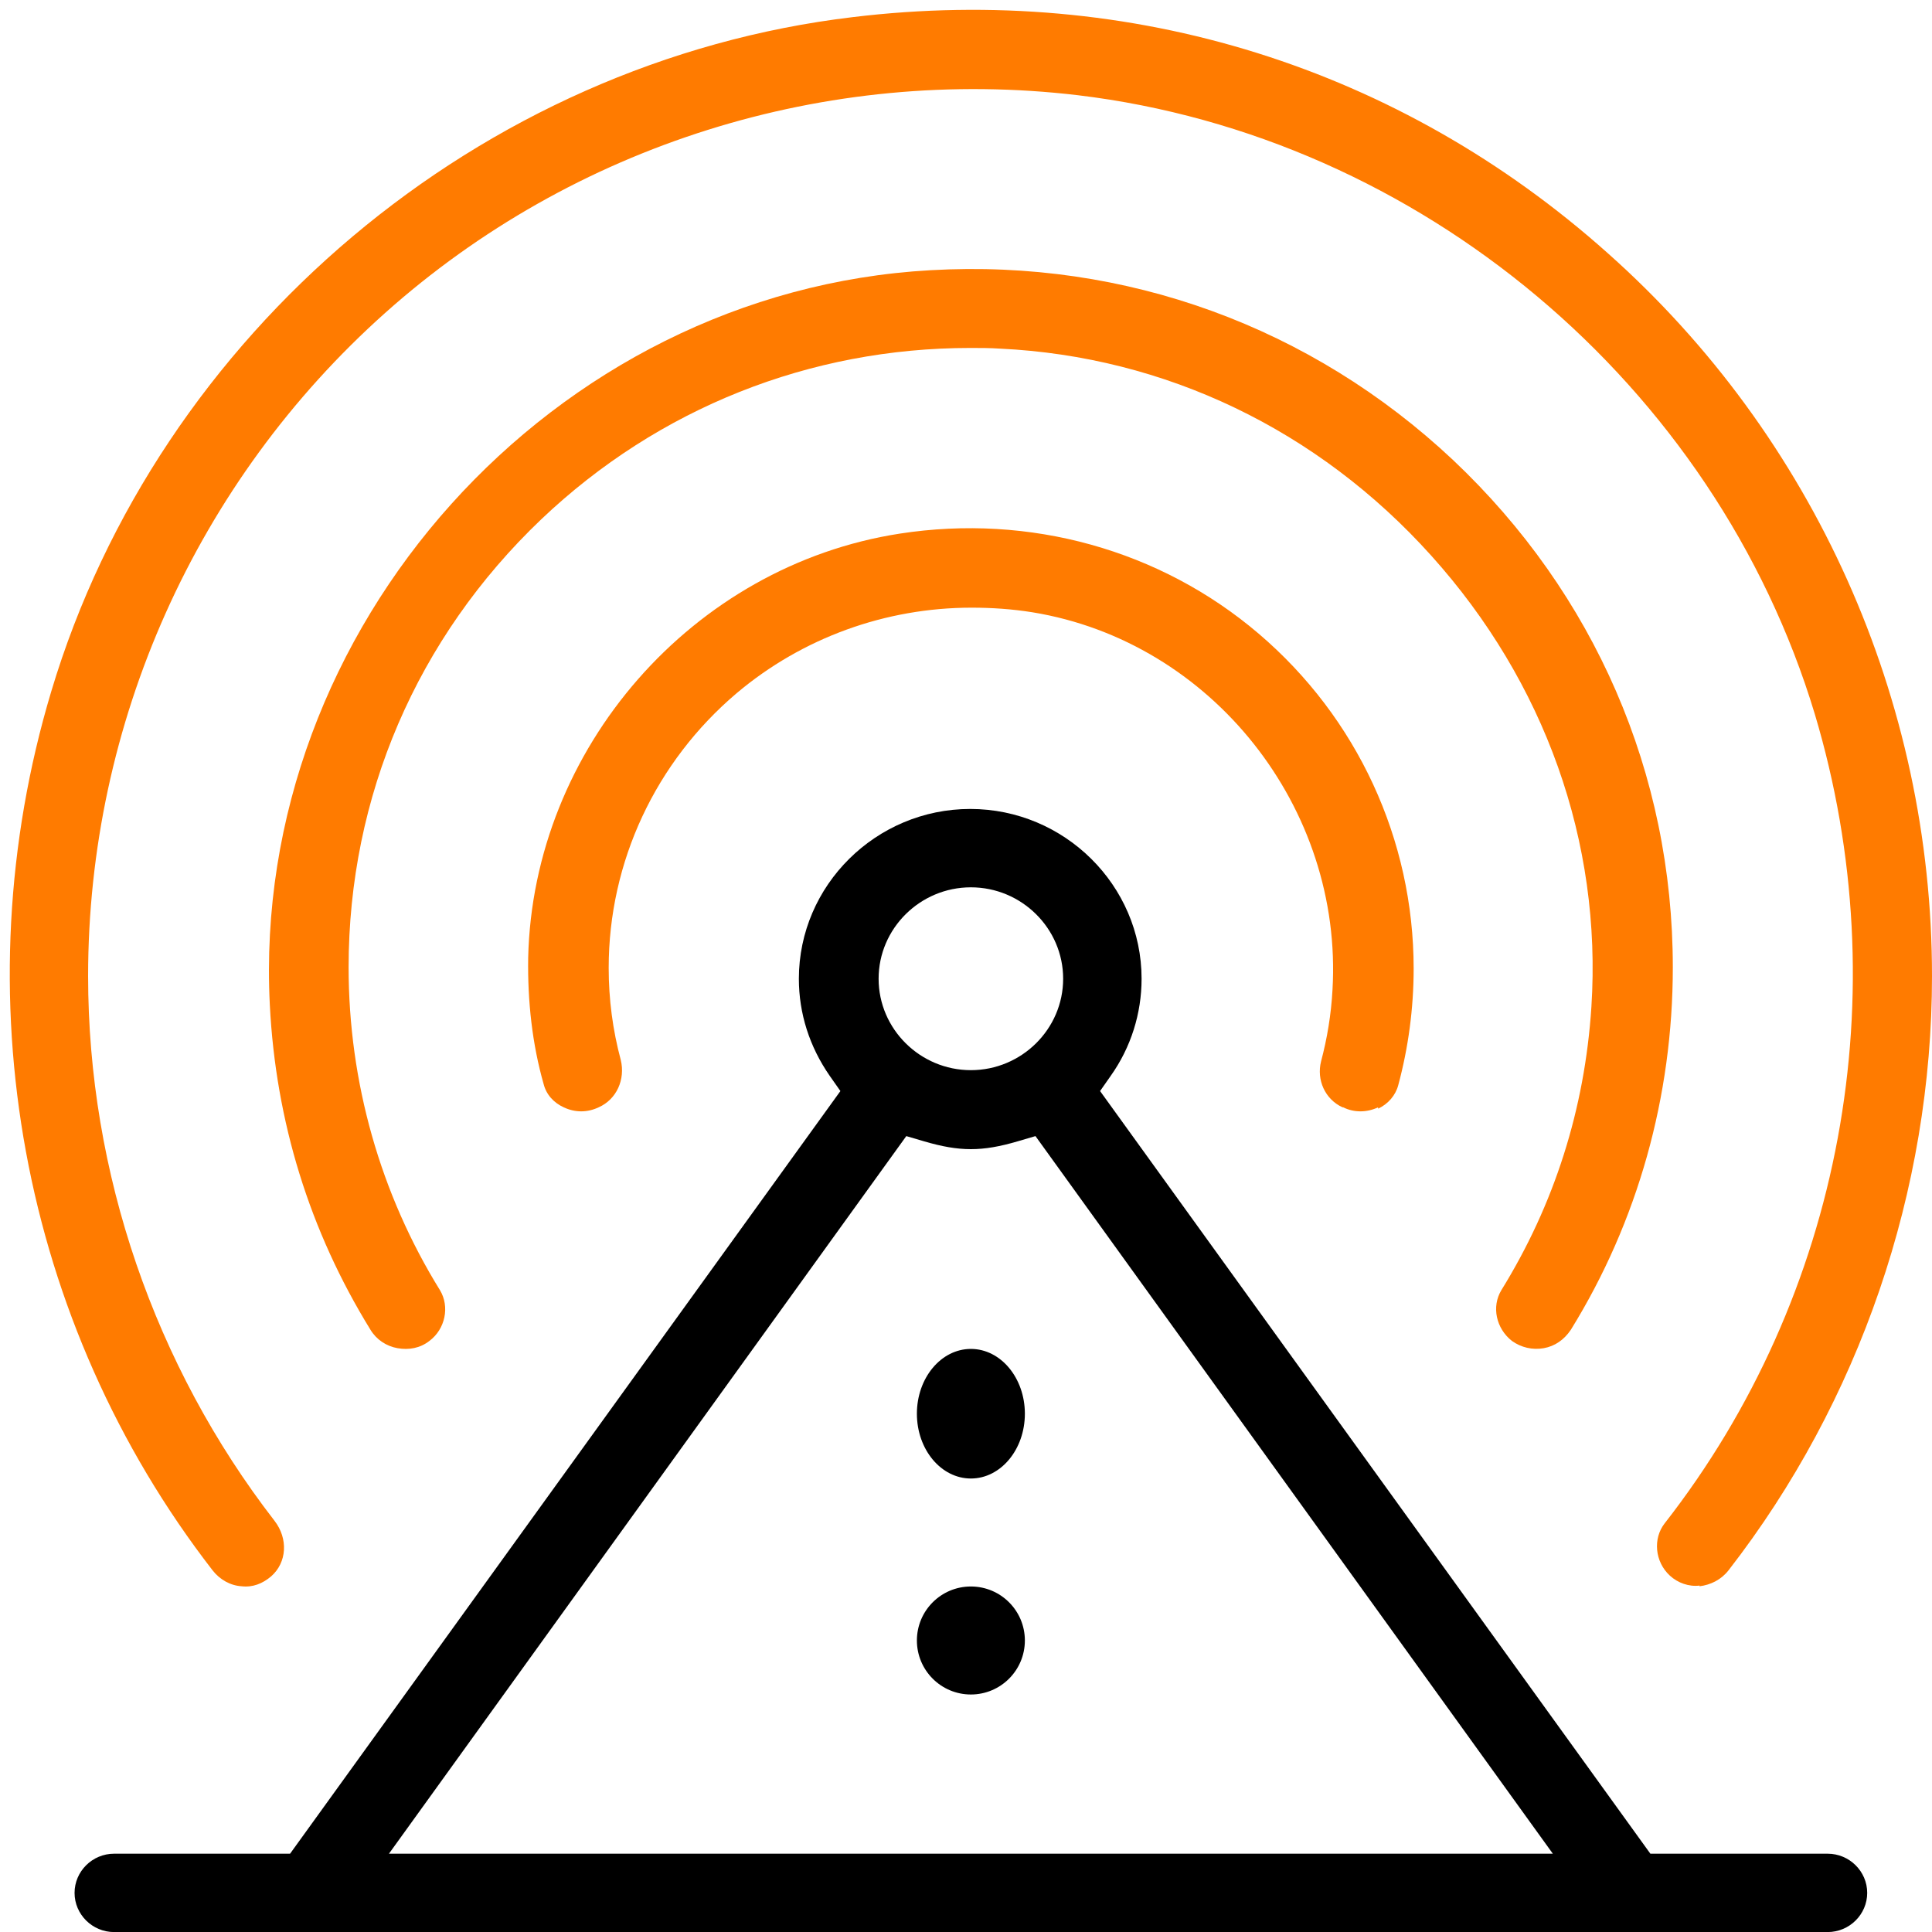 <svg width="91" height="91" viewBox="0 0 91 91" fill="none" xmlns="http://www.w3.org/2000/svg">
<path d="M45.73 69.64C47.135 69.64 48.273 68.274 48.273 66.588C48.273 64.903 47.135 63.536 45.73 63.536C44.325 63.536 43.187 64.903 43.187 66.588C43.187 68.274 44.325 69.64 45.73 69.64Z" fill="black"/>
<path d="M45.73 79.813C47.135 79.813 48.273 78.674 48.273 77.269C48.273 75.865 47.135 74.726 45.73 74.726C44.325 74.726 43.187 75.865 43.187 77.269C43.187 78.674 44.325 79.813 45.73 79.813Z" fill="black"/>
<path d="M86.085 87.312H77.735L51.815 51.39L52.311 50.682C53.273 49.329 53.77 47.73 53.77 46.1C53.77 41.702 50.138 38.103 45.699 38.103C41.26 38.103 37.628 41.702 37.628 46.1C37.628 47.73 38.125 49.298 39.087 50.682L39.584 51.39L13.663 87.312H5.375C4.35 87.312 3.512 88.143 3.512 89.158C3.512 90.172 4.35 91.003 5.375 91.003H86.085C87.11 91.003 87.948 90.172 87.948 89.158C87.948 88.143 87.11 87.312 86.085 87.312ZM45.73 41.794C48.12 41.794 50.076 43.731 50.076 46.1C50.076 48.468 48.12 50.406 45.73 50.406C43.34 50.406 41.384 48.468 41.384 46.1C41.384 43.731 43.34 41.794 45.73 41.794ZM18.32 87.312L42.688 53.512L43.526 53.758C45.202 54.25 46.258 54.25 47.934 53.758L48.772 53.512L73.141 87.312H18.32Z" fill="black"/>
<path d="M72.711 63.502C73.241 63.409 73.678 63.099 73.99 62.633C77.139 57.543 78.792 51.646 78.792 45.563C78.792 36.439 75.112 27.966 68.439 21.666C61.765 15.396 53.032 12.2 43.833 12.727C26.025 13.72 11.804 29.58 12.709 47.332C12.989 52.826 14.58 57.977 17.449 62.633C17.73 63.099 18.198 63.409 18.728 63.502C19.258 63.595 19.788 63.502 20.225 63.16C20.973 62.602 21.191 61.547 20.724 60.771C17.917 56.239 16.42 50.963 16.42 45.563C16.42 37.525 19.632 30.045 25.495 24.459C31.015 19.214 38.157 16.389 45.704 16.389C46.172 16.389 46.639 16.389 47.107 16.421C54.873 16.793 62.077 20.238 67.409 26.166C72.773 32.125 75.456 39.666 74.957 47.425C74.645 52.236 73.21 56.736 70.715 60.771C70.247 61.547 70.466 62.571 71.214 63.16C71.651 63.471 72.181 63.595 72.711 63.502Z" fill="#FF7B00"/>
<path d="M64.91 52.22C65.384 52 65.732 51.592 65.858 51.12C66.332 49.361 66.585 47.507 66.585 45.621C66.585 39.557 63.931 33.806 59.286 29.847C54.642 25.888 48.48 24.191 42.382 25.134C32.619 26.642 25.1 35.252 24.878 45.119C24.847 47.161 25.068 49.172 25.605 51.058C25.732 51.56 26.079 51.938 26.553 52.157C27.09 52.409 27.659 52.409 28.196 52.157C29.049 51.78 29.46 50.838 29.239 49.926C28.86 48.512 28.67 47.067 28.67 45.59C28.67 40.594 30.882 35.88 34.705 32.644C37.801 30.036 41.719 28.622 45.763 28.622C46.711 28.622 47.659 28.684 48.638 28.841C57.075 30.224 63.267 38.048 62.762 46.627C62.699 47.79 62.509 48.921 62.225 49.989C62.003 50.869 62.414 51.78 63.236 52.157H63.299H63.267C63.773 52.409 64.373 52.409 64.91 52.157V52.22Z" fill="#FF7B00"/>
<path d="M80.051 74.715C80.578 74.652 81.074 74.403 81.415 73.966C87.588 66.018 91 56.074 91 45.974C91 32.976 85.448 20.57 75.739 11.935C65.938 3.176 53.282 -0.783 40.162 0.807C22.637 2.896 7.469 15.676 2.413 32.571C-1.867 46.847 0.986 62.308 10.013 73.966C10.354 74.403 10.85 74.683 11.377 74.715C11.905 74.777 12.37 74.59 12.773 74.247C13.518 73.592 13.58 72.47 12.928 71.629C7.283 64.334 4.15 55.232 4.15 45.974C4.15 34.067 9.237 22.689 18.139 14.741C27.01 6.823 38.921 3.083 50.77 4.485C66.868 6.418 80.795 18.107 85.479 33.631C89.418 46.785 86.782 61.03 78.407 71.753C77.849 72.47 77.942 73.561 78.655 74.216C79.027 74.559 79.554 74.746 80.051 74.683V74.715Z" fill="#FF7B00"/>
</svg>
